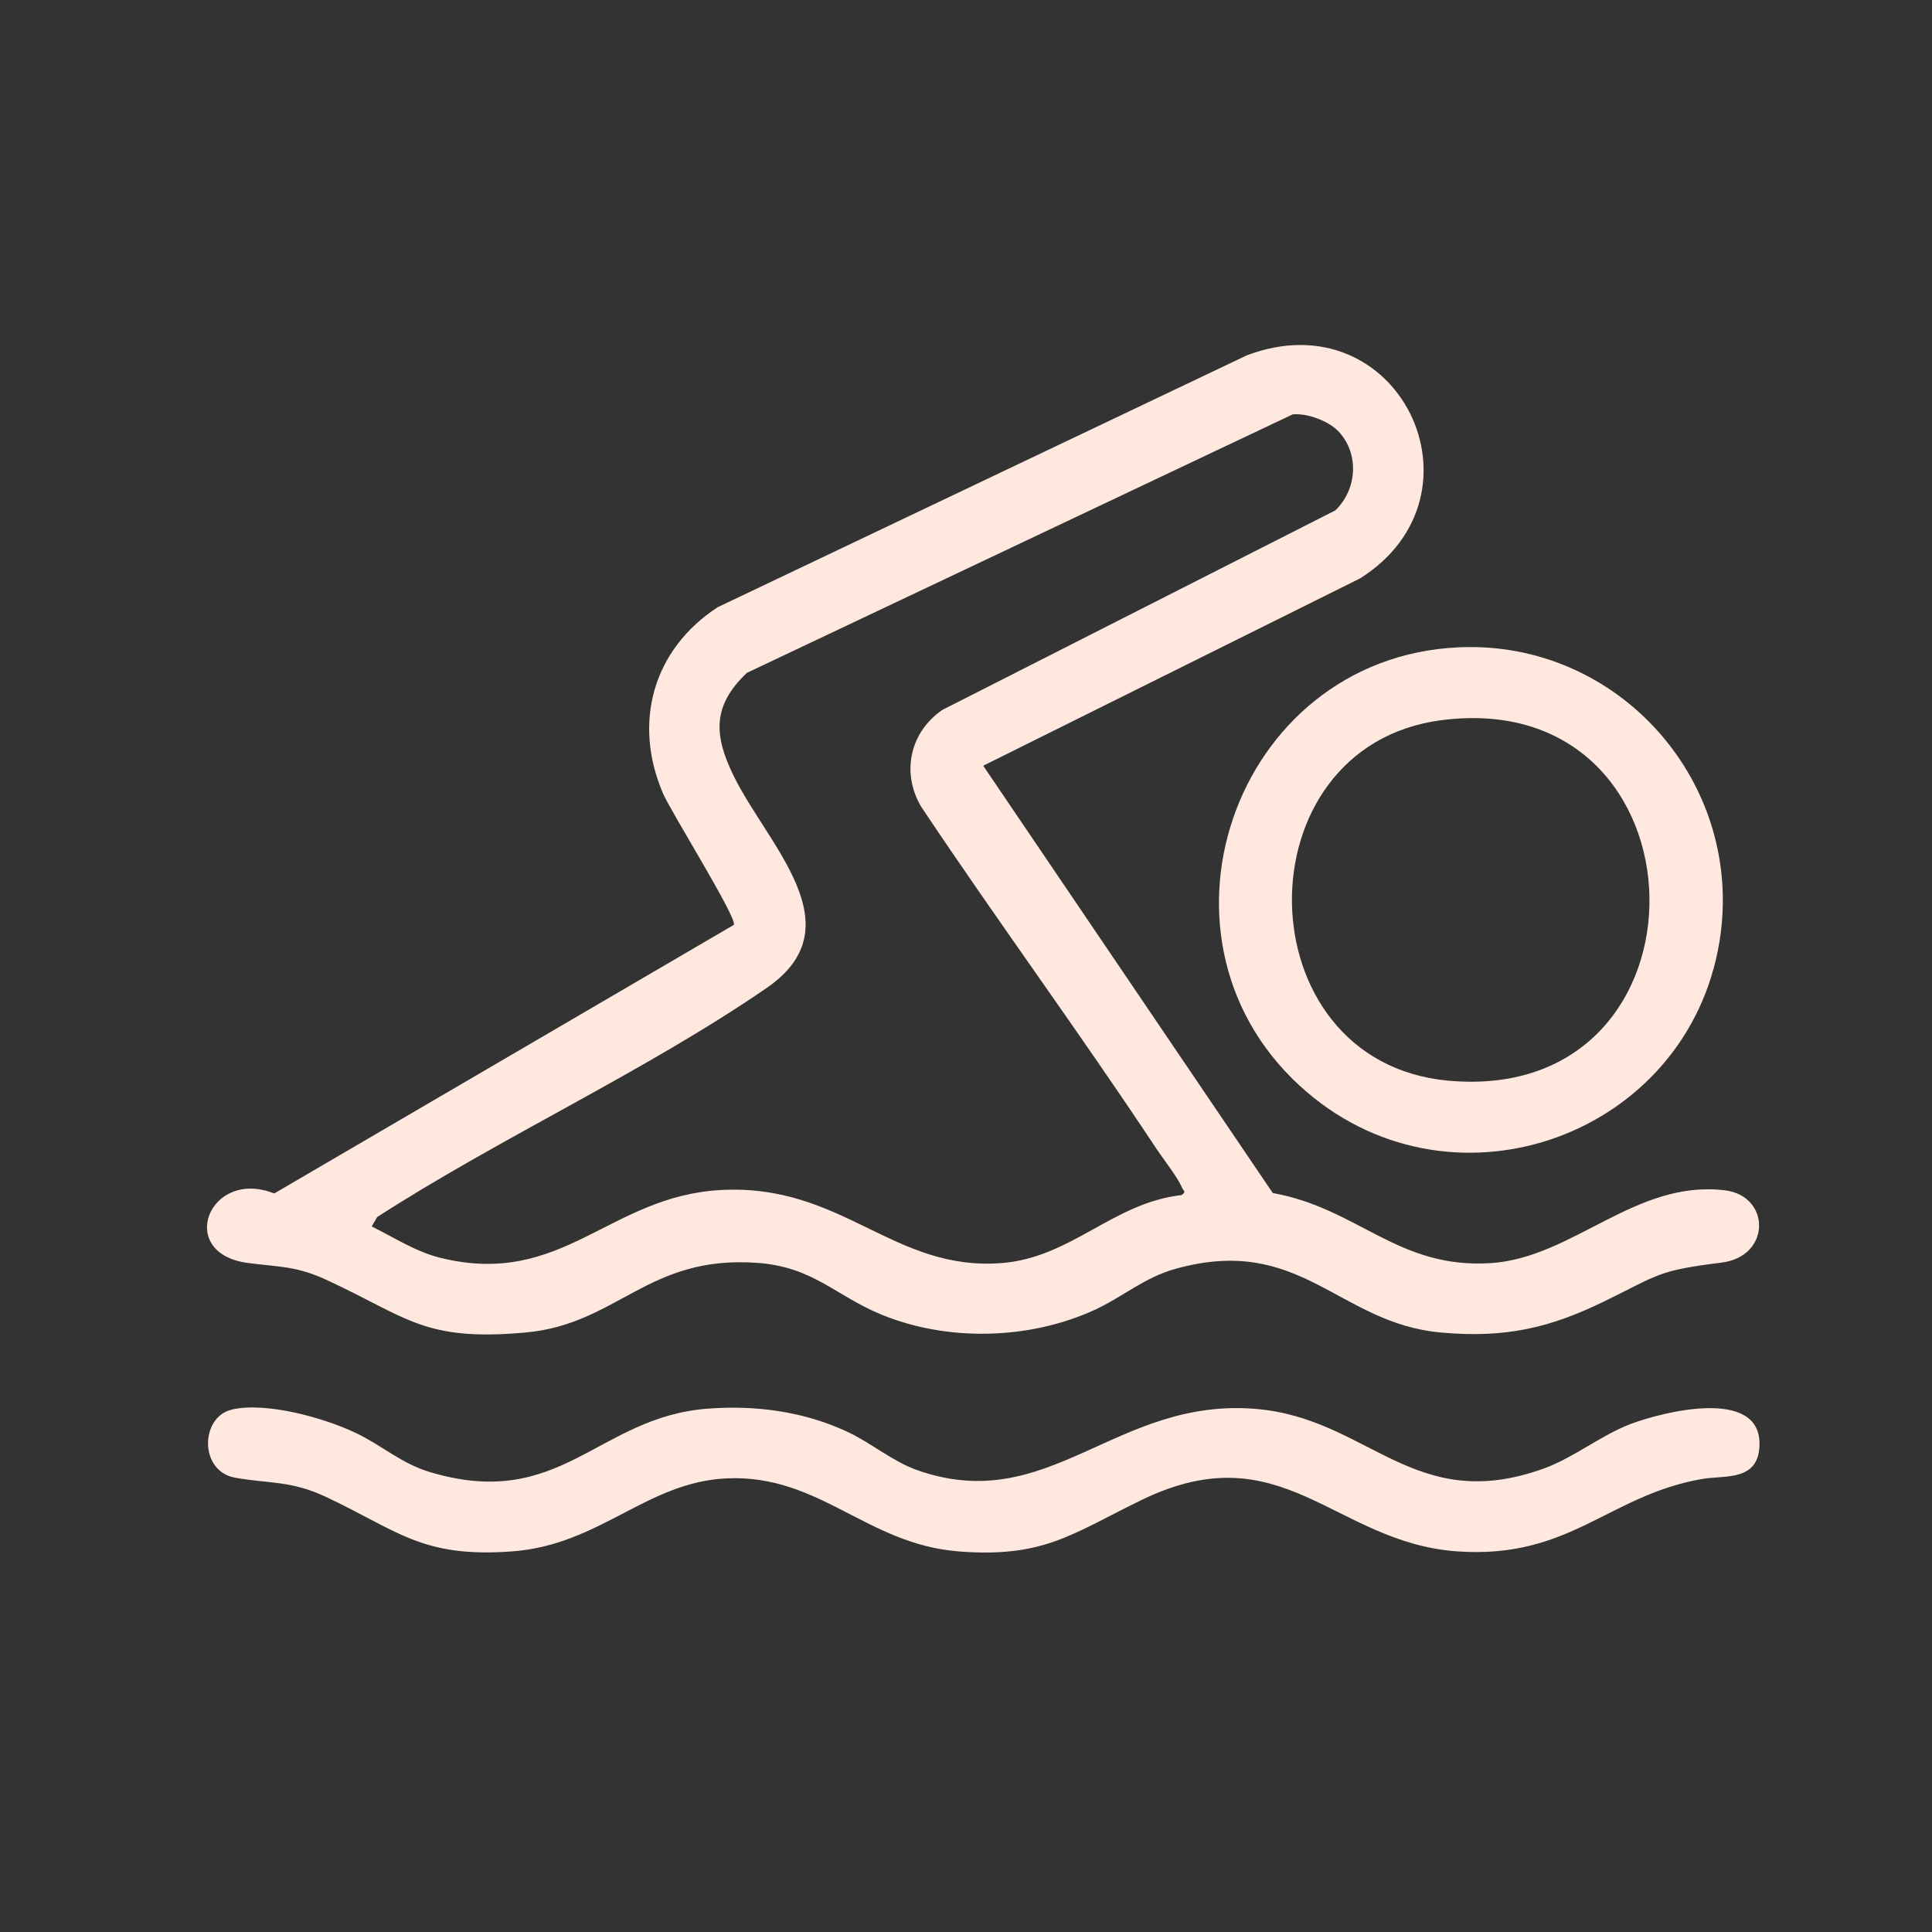 <svg width="56" height="56" viewBox="0 0 56 56" fill="none" xmlns="http://www.w3.org/2000/svg">
<rect x="0" y="0" width="56" height="56" fill="#333333" stroke="none"/>
<path d="M28.499 22.195L36.892 34.58C39.382 35.029 40.511 36.784 43.21 36.612C45.596 36.46 47.405 34.186 49.999 34.502C51.321 34.663 51.346 36.415 49.901 36.597C48.036 36.83 48.105 36.938 46.512 37.715C44.919 38.493 43.637 38.792 41.769 38.624C38.784 38.357 37.708 35.767 34.078 36.776C33.166 37.028 32.544 37.593 31.724 37.97C29.835 38.836 27.454 38.895 25.529 38.096C24.189 37.539 23.572 36.72 21.939 36.604C18.767 36.378 17.905 38.385 15.227 38.624C12.279 38.888 11.823 38.189 9.468 37.1C8.577 36.688 8.084 36.727 7.181 36.607C5.083 36.33 6.057 33.843 7.949 34.593L21.271 26.808C21.381 26.622 19.447 23.532 19.217 22.997C18.333 20.931 18.934 18.818 20.803 17.6L36.139 10.3C40.539 8.636 43.28 14.33 39.423 16.765L28.499 22.195ZM38.813 12.521C38.521 12.203 37.899 11.971 37.469 12.011L21.649 19.503C20.645 20.456 20.687 21.305 21.263 22.484C22.247 24.498 24.822 26.847 22.225 28.634C18.719 31.047 14.531 32.956 10.932 35.277L10.774 35.549C11.439 35.877 12.052 36.286 12.786 36.464C16.306 37.321 17.648 34.675 20.883 34.494C24.416 34.297 25.874 36.853 29.029 36.611C31.051 36.456 32.261 34.862 34.25 34.64C34.397 34.526 34.307 34.534 34.264 34.431C34.136 34.122 33.71 33.586 33.502 33.271C31.294 29.934 28.917 26.705 26.696 23.376C26.118 22.388 26.378 21.218 27.317 20.576L38.703 14.795C39.33 14.2 39.408 13.169 38.812 12.521H38.813Z" fill="#FFE9DF"/>
<path d="M6.723 40.855C7.722 40.63 9.395 41.096 10.316 41.536C11.056 41.888 11.633 42.419 12.448 42.665C16.253 43.812 17.307 41.083 20.495 40.832C21.902 40.722 23.33 40.913 24.605 41.522C25.264 41.837 25.883 42.364 26.584 42.612C30.413 43.964 32.324 40.499 36.401 40.838C39.68 41.111 40.967 43.924 44.74 42.569C45.614 42.255 46.411 41.596 47.278 41.27C48.203 40.924 51 40.215 51 41.846C51 42.952 49.995 42.755 49.348 42.867C46.623 43.335 45.514 45.195 42.248 44.968C38.666 44.719 37.178 41.494 33.093 43.476C31.076 44.454 30.266 45.164 27.781 44.968C25.121 44.758 23.752 42.731 21.068 42.851C18.743 42.955 17.395 44.78 14.844 44.968C12.222 45.162 11.538 44.368 9.434 43.382C8.431 42.912 7.807 43.008 6.819 42.833C5.762 42.646 5.805 41.064 6.722 40.858L6.723 40.855Z" fill="#FFE9DF"/>
<path d="M42.276 18.763C46.925 18.549 50.598 22.703 49.837 27.308C48.917 32.886 42.213 35.351 37.887 31.66C32.869 27.38 35.723 19.066 42.275 18.763H42.276ZM41.794 20.873C35.91 21.624 36.032 30.768 41.963 31.322C49.901 32.062 49.673 19.869 41.794 20.873Z" fill="#FFE9DF"/>
</svg>
